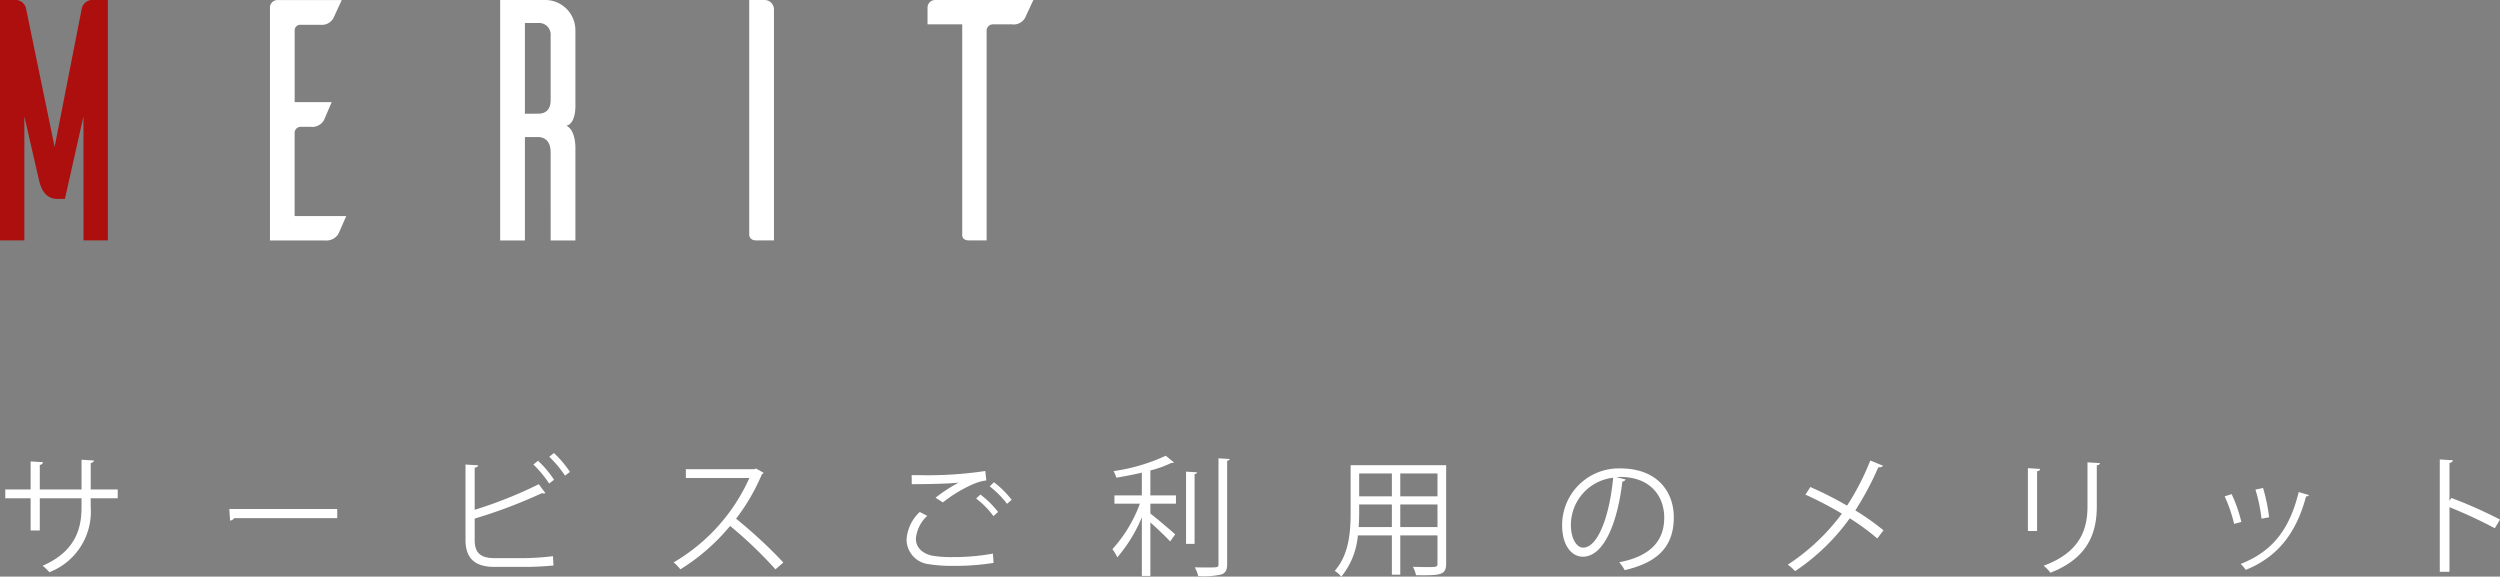 <svg xmlns="http://www.w3.org/2000/svg" width="297.646" height="68.648" viewBox="0 0 297.646 68.648">
  <rect x="0" y="0" width="297.646" height="68.648" fill="#808080" stroke="none"/>
  <g id="グループ_468" data-name="グループ 468" transform="translate(449.072 332.723)">
    <g id="グループ_466" data-name="グループ 466" transform="translate(-449.072 -332.723)">
      <path id="パス_777" data-name="パス 777" d="M-439.136-318.859l-2.209,9.814h-.9c-1.718,0-2.045-1.717-2.208-2.331l-1.719-7.482V-304.1h-2.9v-28.627h1.8a1.286,1.286,0,0,1,1.308,1.063l3.395,16.44,3.231-16.479a1.292,1.292,0,0,1,1.309-1.024h1.8V-304.1h-2.9Z" transform="translate(449.072 332.723)" fill="#ad0e0e"/>
      <path id="パス_778" data-name="パス 778" d="M-410.126-307c-.327.736-.817,1.881-.941,2.127a1.667,1.667,0,0,1-1.6.777h-6.543V-331.9a.9.9,0,0,1,.9-.818h7.647l-.982,2.127a1.562,1.562,0,0,1-1.553.818h-2.372a.666.666,0,0,0-.7.7v8.506h4.417c-.328.736-.819,1.922-.941,2.168a1.6,1.6,0,0,1-1.555.776h-1.226a.717.717,0,0,0-.7.7V-307Z" transform="translate(451.351 332.723)" fill="#fff"/>
      <path id="パス_779" data-name="パス 779" d="M-387.734-314.566c0-1.391-.736-1.841-1.512-1.841H-390.8v12.31h-2.945v-28.627h5.357a3.6,3.6,0,0,1,3.6,3.6v8.833s.122,2.248-1.063,2.536c1.145.572,1.063,2.7,1.063,2.7v10.96h-2.945Zm-1.512-4.621c.776,0,1.512-.327,1.512-1.636v-7.688a1.381,1.381,0,0,0-1.512-1.472H-390.8v10.8Z" transform="translate(453.294 332.723)" fill="#fff"/>
      <path id="パス_780" data-name="パス 780" d="M-364.436-332.723a1.122,1.122,0,0,1,1.186,1.145V-304.1h-2.085c-.7,0-.818-.409-.859-.613v-28.013Z" transform="translate(455.396 332.723)" fill="#fff"/>
      <path id="パス_781" data-name="パス 781" d="M-334.859-330.6a1.549,1.549,0,0,1-1.554.777H-338.7a.756.756,0,0,0-.737.7V-304.1h-2.085c-.7,0-.818-.409-.818-.613v-25.109h-4.13v-2a.908.908,0,0,1,.9-.9h11.7Z" transform="translate(456.901 332.723)" fill="#fff"/>
    </g>
    <g id="グループ_467" data-name="グループ 467" transform="translate(-448.442 -278.787)">
      <path id="パス_782" data-name="パス 782" d="M-435.1-277.281h-3.217v1.061a7.721,7.721,0,0,1-4.924,7.741,5.451,5.451,0,0,0-.8-.77c3.908-1.693,4.631-4.432,4.631-6.955v-1.077h-4.97v3.832h-1.092v-3.832h-3.016v-1.047h3.016v-3.339l1.477.091a.4.4,0,0,1-.384.324v2.923h4.97v-3.539l1.478.093c-.015.138-.139.262-.385.292v3.155h3.217Z" transform="translate(448.487 282.668)" fill="#fff"/>
      <path id="パス_783" data-name="パス 783" d="M-423.706-276.42h12.849v1.092h-12.264a.707.707,0,0,1-.492.293Z" transform="translate(450.378 283.083)" fill="#fff"/>
      <path id="パス_784" data-name="パス 784" d="M-390.393-270.1a30.694,30.694,0,0,0,3.231-.23c.015.338.031.77.061,1.108-1.015.108-2.554.169-3.185.169h-3.847c-2.325,0-3.447-1.015-3.447-3.216v-8.971l1.508.093c-.031.154-.139.246-.415.277v5.017a50.585,50.585,0,0,0,7.632-3.047l.786,1.062a.374.374,0,0,1-.185.045.555.555,0,0,1-.215-.045,59.977,59.977,0,0,1-8.017,3.031v2.57c0,1.554.754,2.139,2.339,2.139Zm1.447-11.588a12.126,12.126,0,0,1,1.907,2.262l-.584.447a12.816,12.816,0,0,0-1.877-2.262Zm1.892-.923a12.656,12.656,0,0,1,1.908,2.247l-.584.447a13.465,13.465,0,0,0-1.877-2.247Z" transform="translate(452.372 282.611)" fill="#fff"/>
      <path id="パス_785" data-name="パス 785" d="M-363.847-280.387a.319.319,0,0,1-.2.169,23.79,23.79,0,0,1-3.077,5.293,56.461,56.461,0,0,1,5.631,5.218l-.939.815a50.185,50.185,0,0,0-5.4-5.171,24.2,24.2,0,0,1-5.923,5.171,5.719,5.719,0,0,0-.8-.831,22.065,22.065,0,0,0,9.018-10.048H-373.1v-1.046h8.156l.2-.077Z" transform="translate(454.128 282.742)" fill="#fff"/>
      <path id="パス_786" data-name="パス 786" d="M-338.433-269.682a28.592,28.592,0,0,1-4.725.354,17.118,17.118,0,0,1-2.968-.2,2.963,2.963,0,0,1-2.663-2.938,4.893,4.893,0,0,1,1.569-3.278l.892.462a4.175,4.175,0,0,0-1.354,2.724c0,.907.6,1.708,1.923,2.016a13.874,13.874,0,0,0,2.463.169,26.318,26.318,0,0,0,4.786-.415Zm-6.91-7.756a18.013,18.013,0,0,1,2.724-1.785v-.015c-1.17.138-3.847.184-5.555.184,0-.293,0-.8-.015-1.077h.831a45.679,45.679,0,0,0,7.94-.492l.123,1.123a5.874,5.874,0,0,0-1.616.463,16.211,16.211,0,0,0-3.554,2.154Zm6.894,2.186a10.154,10.154,0,0,0-2.061-2.093l.508-.477a11.261,11.261,0,0,1,2.108,2.077Zm1.617-1.463a10.982,10.982,0,0,0-2.062-2.077l.508-.492a11.292,11.292,0,0,1,2.108,2.092Z" transform="translate(456.095 282.763)" fill="#fff"/>
      <path id="パス_787" data-name="パス 787" d="M-318.7-281.525a.286.286,0,0,1-.292.061,12.519,12.519,0,0,1-2.509.907v2.971h3.047v.985H-321.5v1.17c.708.538,2.493,2.062,2.954,2.477l-.6.847c-.462-.508-1.539-1.539-2.354-2.262V-268h-1.016v-6.986a17.527,17.527,0,0,1-2.923,4.77,4.454,4.454,0,0,0-.584-.969,16.592,16.592,0,0,0,3.276-5.417h-3.031v-.985h3.262v-2.708c-1,.23-2.046.431-3.031.6a3.918,3.918,0,0,0-.339-.785,22.137,22.137,0,0,0,6.218-1.832Zm1.447,1.108,1.309.077c-.016.108-.093.184-.294.215v8.309h-1.015Zm3.863-1.584,1.323.076c-.015.124-.093.185-.292.215v12.3c0,.738-.215,1.061-.677,1.231a9.669,9.669,0,0,1-2.77.2,4.422,4.422,0,0,0-.4-1.046c.568.015,1.091.015,1.523.015,1.23,0,1.293,0,1.293-.4Z" transform="translate(457.832 282.634)" fill="#fff"/>
      <path id="パス_788" data-name="パス 788" d="M-288.163-281.267v11.7c0,1.415-.676,1.43-3.585,1.4a4.02,4.02,0,0,0-.368-1c.568.015,1.123.031,1.569.031,1.277,0,1.353,0,1.353-.431v-3.34h-4.431v4.678h-1v-4.678h-4.047a8.98,8.98,0,0,1-1.97,4.909,3.771,3.771,0,0,0-.786-.692c1.724-1.94,1.893-4.709,1.893-6.91v-5.664Zm-10.356,5.664c0,.538-.015,1.108-.061,1.708h3.955v-2.693h-3.894Zm3.894-4.679h-3.894v2.724h3.894Zm5.431,2.724v-2.724h-4.431v2.724Zm-4.431,3.663h4.431v-2.693h-4.431Z" transform="translate(459.709 282.714)" fill="#fff"/>
      <path id="パス_789" data-name="パス 789" d="M-268.718-279.6a.4.4,0,0,1-.384.246c-.554,4.785-2.154,8.956-4.709,8.956-1.293,0-2.462-1.293-2.462-3.724a6.75,6.75,0,0,1,6.924-6.786c4.447,0,6.371,2.816,6.371,5.816,0,3.663-2.124,5.432-5.848,6.294a6.035,6.035,0,0,0-.646-.939c3.539-.677,5.355-2.4,5.355-5.309,0-2.539-1.631-4.848-5.232-4.848a4.486,4.486,0,0,0-.462.031Zm-1.477-.2a5.665,5.665,0,0,0-5.033,5.647c0,1.647.708,2.678,1.448,2.678C-271.919-271.476-270.579-275.585-270.2-279.8Z" transform="translate(461.628 282.741)" fill="#fff"/>
      <path id="パス_790" data-name="パス 790" d="M-248.627-278.627a43.6,43.6,0,0,1,4.37,2.216,29.649,29.649,0,0,0,2.769-5.37l1.509.616c-.061.138-.277.215-.554.184a35.914,35.914,0,0,1-2.739,5.139,29.4,29.4,0,0,1,3.355,2.37l-.738.97a28.48,28.48,0,0,0-3.278-2.4,25.174,25.174,0,0,1-6.51,6.294,4.718,4.718,0,0,0-.876-.77,25,25,0,0,0,6.447-6.078,43.369,43.369,0,0,0-4.339-2.262Z" transform="translate(463.533 282.674)" fill="#fff"/>
      <path id="パス_791" data-name="パス 791" d="M-224.752-273.41v-7.479l1.462.093c-.014.139-.123.246-.368.277v7.11Zm8.572-8.08c-.015.154-.123.231-.369.263v4.893c0,3.232-1.108,6.187-5.525,7.895a4.49,4.49,0,0,0-.8-.831c4.263-1.585,5.218-4.217,5.218-7.064v-5.247Z" transform="translate(465.56 282.69)" fill="#fff"/>
      <path id="パス_792" data-name="パス 792" d="M-202.156-278.012A16.6,16.6,0,0,1-201-274.7l-.861.231a17.352,17.352,0,0,0-1.124-3.278Zm9.186.108c-.03.139-.184.169-.322.154-1.2,4.494-3.462,7.248-7.187,8.756a4.228,4.228,0,0,0-.6-.707c3.678-1.447,5.786-3.971,6.909-8.557Zm-5.447-.846a21.091,21.091,0,0,1,.724,3.493l-.908.169a18.589,18.589,0,0,0-.723-3.461Z" transform="translate(467.221 282.906)" fill="#fff"/>
      <path id="パス_793" data-name="パス 793" d="M-172.637-273.71a55.714,55.714,0,0,0-5.4-2.508v7.694h-1.154V-281.9l1.554.093c-.016.169-.139.277-.4.323v4.494l.231-.323a53.481,53.481,0,0,1,5.786,2.569Z" transform="translate(469.037 282.666)" fill="#fff"/>
    </g>
  </g>
</svg>

